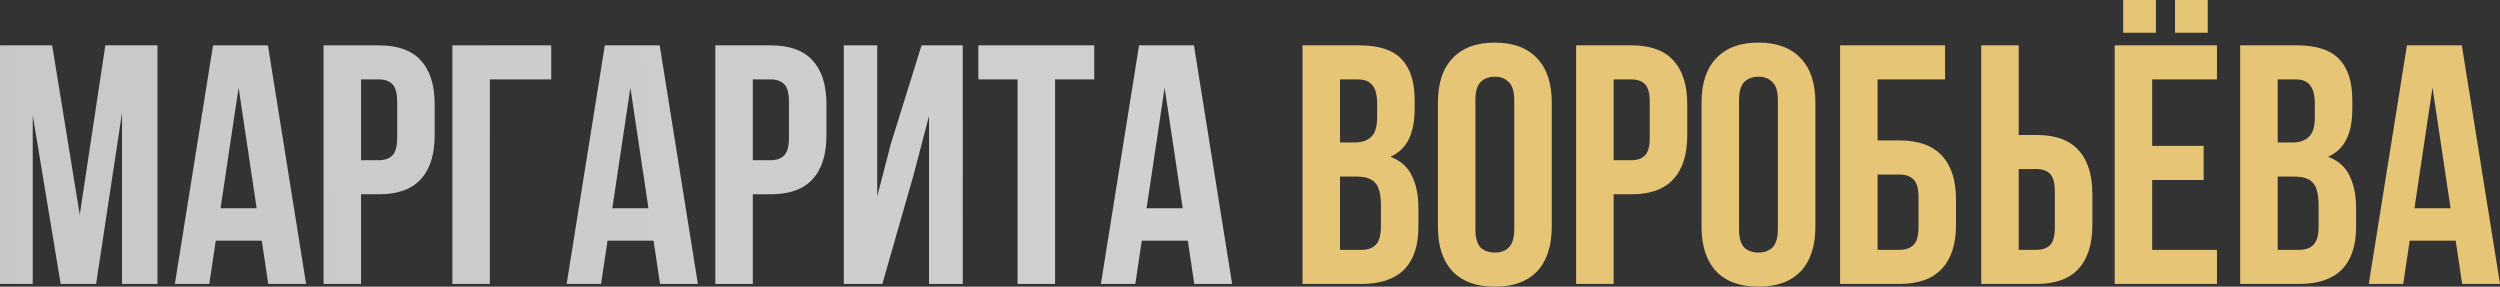 <?xml version="1.0" encoding="UTF-8"?> <svg xmlns="http://www.w3.org/2000/svg" viewBox="0 0 366.389 42.011" fill="none"><rect x="0" y="0" width="366.389" height="42.011" fill="#333333" stroke="none"/> <path d="M11.689 31.471L15.436 6.644H23.079V41.612H17.884V16.535L14.087 41.612H8.892L4.796 16.885V41.612H-0V6.644H7.643L11.689 31.471ZM44.859 41.612H39.315L38.365 35.268H31.622L30.672 41.612H25.627L31.222 6.644H39.265L44.859 41.612ZM32.321 30.522H37.616L34.968 12.838L32.321 30.522ZM55.511 6.644C58.275 6.644 60.323 7.377 61.655 8.842C63.021 10.307 63.703 12.455 63.703 15.286V19.832C63.703 22.663 63.021 24.811 61.655 26.276C60.323 27.741 58.275 28.474 55.511 28.474H52.913V41.612H47.418V6.644H55.511ZM52.913 11.639V23.479H55.511C56.377 23.479 57.043 23.245 57.509 22.779C57.975 22.313 58.208 21.447 58.208 20.182V14.936C58.208 13.671 57.975 12.805 57.509 12.339C57.043 11.873 56.377 11.639 55.511 11.639H52.913ZM66.299 41.612V6.644H80.785V11.639H71.794V41.612H66.299ZM102.277 41.612H96.732L95.783 35.268H89.039L88.09 41.612H83.045L88.64 6.644H96.682L102.277 41.612ZM89.739 30.522H95.034L92.386 12.838L89.739 30.522ZM112.929 6.644C115.693 6.644 117.741 7.377 119.073 8.842C120.438 10.307 121.121 12.455 121.121 15.286V19.832C121.121 22.663 120.438 24.811 119.073 26.276C117.741 27.741 115.693 28.474 112.929 28.474H110.331V41.612H104.836V6.644H112.929ZM110.331 11.639V23.479H112.929C113.795 23.479 114.461 23.245 114.927 22.779C115.393 22.313 115.626 21.447 115.626 20.182V14.936C115.626 13.671 115.393 12.805 114.927 12.339C114.461 11.873 113.795 11.639 112.929 11.639H110.331ZM129.311 41.612H123.666V6.644H128.562V28.774L130.56 21.081L135.056 6.644H141.1V41.612H136.155V16.984L133.907 25.577L129.311 41.612ZM143.386 6.644H160.371V11.639H154.626V41.612H149.131V11.639H143.386V6.644ZM180.574 41.612H175.029L174.08 35.268H167.336L166.387 41.612H161.342L166.937 6.644H174.979L180.574 41.612ZM168.036 30.522H173.331L170.683 12.838L168.036 30.522Z" fill="url(#paint0_linear_841_3156)"></path> <path d="M199.182 6.644C202.046 6.644 204.111 7.31 205.377 8.642C206.675 9.974 207.325 11.989 207.325 14.687V15.935C207.325 17.734 207.042 19.216 206.475 20.381C205.909 21.547 205.01 22.413 203.778 22.979C205.277 23.545 206.325 24.478 206.925 25.776C207.558 27.042 207.874 28.607 207.874 30.472V33.319C207.874 36.017 207.175 38.082 205.776 39.514C204.377 40.912 202.296 41.612 199.532 41.612H190.89V6.644H199.182ZM196.385 25.876V36.616H199.532C200.464 36.616 201.164 36.367 201.63 35.867C202.129 35.368 202.379 34.468 202.379 33.169V30.122C202.379 28.491 202.096 27.375 201.53 26.775C200.997 26.176 200.098 25.876 198.832 25.876H196.385ZM196.385 11.639V20.881H198.533C199.565 20.881 200.364 20.614 200.931 20.082C201.53 19.549 201.83 18.583 201.83 17.184V15.236C201.83 13.971 201.597 13.055 201.13 12.489C200.697 11.923 199.998 11.639 199.032 11.639H196.385ZM216.229 33.569C216.229 34.835 216.479 35.734 216.978 36.267C217.511 36.766 218.21 37.016 219.076 37.016C219.942 37.016 220.625 36.766 221.125 36.267C221.657 35.734 221.924 34.835 221.924 33.569V14.687C221.924 13.421 221.657 12.539 221.125 12.039C220.625 11.506 219.942 11.24 219.076 11.24C218.21 11.24 217.511 11.506 216.978 12.039C216.479 12.539 216.229 13.421 216.229 14.687V33.569ZM210.734 15.036C210.734 12.206 211.45 10.041 212.882 8.542C214.314 7.01 216.379 6.244 219.076 6.244C221.774 6.244 223.839 7.01 225.271 8.542C226.703 10.041 227.419 12.206 227.419 15.036V33.219C227.419 36.05 226.703 38.232 225.271 39.763C223.839 41.262 221.774 42.012 219.076 42.012C216.379 42.012 214.314 41.262 212.882 39.763C211.45 38.232 210.734 36.05 210.734 33.219V15.036ZM239.082 6.644C241.846 6.644 243.894 7.377 245.226 8.842C246.592 10.307 247.275 12.455 247.275 15.286V19.832C247.275 22.663 246.592 24.811 245.226 26.276C243.894 27.741 241.846 28.474 239.082 28.474H236.484V41.612H230.99V6.644H239.082ZM236.484 11.639V23.479H239.082C239.948 23.479 240.614 23.245 241.08 22.779C241.547 22.313 241.78 21.447 241.78 20.182V14.936C241.78 13.671 241.547 12.805 241.08 12.339C240.614 11.873 239.948 11.639 239.082 11.639H236.484ZM254.866 33.569C254.866 34.835 255.115 35.734 255.615 36.267C256.148 36.766 256.847 37.016 257.712 37.016C258.579 37.016 259.262 36.766 259.762 36.267C260.294 35.734 260.559 34.835 260.559 33.569V14.687C260.559 13.421 260.294 12.539 259.762 12.039C259.262 11.506 258.579 11.24 257.712 11.24C256.847 11.24 256.148 11.506 255.615 12.039C255.115 12.539 254.866 13.421 254.866 14.687V33.569ZM249.37 15.036C249.37 12.206 250.087 10.041 251.519 8.542C252.951 7.01 255.016 6.244 257.712 6.244C260.409 6.244 262.476 7.01 263.908 8.542C265.34 10.041 266.055 12.206 266.055 15.036V33.219C266.055 36.05 265.34 38.232 263.908 39.763C262.476 41.262 260.409 42.012 257.712 42.012C255.016 42.012 252.951 41.262 251.519 39.763C250.087 38.232 249.37 36.05 249.37 33.219V15.036ZM269.676 41.612V6.644H285.061V11.639H275.172V20.581H278.368C281.133 20.581 283.197 21.314 284.562 22.779C285.961 24.244 286.661 26.393 286.661 29.223V32.97C286.661 35.8 285.961 37.949 284.562 39.414C283.197 40.879 281.133 41.612 278.368 41.612H269.676ZM278.368 36.616C279.233 36.616 279.916 36.383 280.415 35.917C280.915 35.451 281.165 34.585 281.165 33.319V28.874C281.165 27.608 280.915 26.742 280.415 26.276C279.916 25.81 279.233 25.577 278.368 25.577H275.172V36.616H278.368ZM290.36 41.612V6.644H295.853V19.782H298.452C301.217 19.782 303.263 20.515 304.596 21.98C305.96 23.445 306.645 25.593 306.645 28.424V32.97C306.645 35.8 305.96 37.949 304.596 39.414C303.263 40.879 301.217 41.612 298.452 41.612H290.36ZM298.452 36.616C299.317 36.616 299.982 36.383 300.449 35.917C300.917 35.451 301.149 34.585 301.149 33.319V28.074C301.149 26.809 300.917 25.943 300.449 25.477C299.982 25.01 299.317 24.777 298.452 24.777H295.853V36.616H298.452ZM315.415 21.38H322.958V26.376H315.415V36.616H324.907V41.612H309.921V6.644H324.907V11.639H315.415V21.38ZM315.965 0V4.796H311.169V0H315.965ZM323.557 0V4.796H318.764V0H323.557ZM336.603 6.644C339.468 6.644 341.534 7.31 342.799 8.642C344.099 9.974 344.746 11.989 344.746 14.687V15.935C344.746 17.734 344.464 19.216 343.899 20.381C343.331 21.547 342.432 22.413 341.2 22.979C342.699 23.545 343.749 24.478 344.346 25.776C344.981 27.042 345.296 28.607 345.296 30.472V33.319C345.296 36.017 344.596 38.082 343.199 39.514C341.799 40.912 339.717 41.612 336.953 41.612H328.311V6.644H336.603ZM333.807 25.876V36.616H336.953C337.886 36.616 338.585 36.367 339.053 35.867C339.553 35.368 339.802 34.468 339.802 33.169V30.122C339.802 28.491 339.518 27.375 338.953 26.775C338.42 26.176 337.521 25.876 336.254 25.876H333.807ZM333.807 11.639V20.881H335.956C336.988 20.881 337.786 20.614 338.353 20.082C338.953 19.549 339.253 18.583 339.253 17.184V15.236C339.253 13.971 339.018 13.055 338.553 12.489C338.12 11.923 337.421 11.639 336.453 11.639H333.807ZM366.389 41.612H360.844L359.896 35.268H353.151L352.204 41.612H347.158L352.751 6.644H360.794L366.389 41.612ZM353.851 30.522H359.147L356.497 12.838L353.851 30.522Z" fill="#E7C577"></path> <path d="M199.182 6.644C202.046 6.644 204.111 7.31 205.377 8.642C206.675 9.974 207.325 11.989 207.325 14.687V15.935C207.325 17.734 207.042 19.216 206.475 20.381C205.909 21.547 205.01 22.413 203.778 22.979C205.277 23.545 206.325 24.478 206.925 25.776C207.558 27.042 207.874 28.607 207.874 30.472V33.319C207.874 36.017 207.175 38.082 205.776 39.514C204.377 40.912 202.296 41.612 199.532 41.612H190.89V6.644H199.182ZM196.385 25.876V36.616H199.532C200.464 36.616 201.164 36.367 201.63 35.867C202.129 35.368 202.379 34.468 202.379 33.169V30.122C202.379 28.491 202.096 27.375 201.53 26.775C200.997 26.176 200.098 25.876 198.832 25.876H196.385ZM196.385 11.639V20.881H198.533C199.565 20.881 200.364 20.614 200.931 20.082C201.53 19.549 201.83 18.583 201.83 17.184V15.236C201.83 13.971 201.597 13.055 201.13 12.489C200.697 11.923 199.998 11.639 199.032 11.639H196.385ZM216.229 33.569C216.229 34.835 216.479 35.734 216.978 36.267C217.511 36.766 218.21 37.016 219.076 37.016C219.942 37.016 220.625 36.766 221.125 36.267C221.657 35.734 221.924 34.835 221.924 33.569V14.687C221.924 13.421 221.657 12.539 221.125 12.039C220.625 11.506 219.942 11.24 219.076 11.24C218.21 11.24 217.511 11.506 216.978 12.039C216.479 12.539 216.229 13.421 216.229 14.687V33.569ZM210.734 15.036C210.734 12.206 211.45 10.041 212.882 8.542C214.314 7.01 216.379 6.244 219.076 6.244C221.774 6.244 223.839 7.01 225.271 8.542C226.703 10.041 227.419 12.206 227.419 15.036V33.219C227.419 36.05 226.703 38.232 225.271 39.763C223.839 41.262 221.774 42.012 219.076 42.012C216.379 42.012 214.314 41.262 212.882 39.763C211.45 38.232 210.734 36.05 210.734 33.219V15.036ZM239.082 6.644C241.846 6.644 243.894 7.377 245.226 8.842C246.592 10.307 247.275 12.455 247.275 15.286V19.832C247.275 22.663 246.592 24.811 245.226 26.276C243.894 27.741 241.846 28.474 239.082 28.474H236.484V41.612H230.99V6.644H239.082ZM236.484 11.639V23.479H239.082C239.948 23.479 240.614 23.245 241.08 22.779C241.547 22.313 241.78 21.447 241.78 20.182V14.936C241.78 13.671 241.547 12.805 241.08 12.339C240.614 11.873 239.948 11.639 239.082 11.639H236.484ZM254.866 33.569C254.866 34.835 255.115 35.734 255.615 36.267C256.148 36.766 256.847 37.016 257.712 37.016C258.579 37.016 259.262 36.766 259.762 36.267C260.294 35.734 260.559 34.835 260.559 33.569V14.687C260.559 13.421 260.294 12.539 259.762 12.039C259.262 11.506 258.579 11.24 257.712 11.24C256.847 11.24 256.148 11.506 255.615 12.039C255.115 12.539 254.866 13.421 254.866 14.687V33.569ZM249.37 15.036C249.37 12.206 250.087 10.041 251.519 8.542C252.951 7.01 255.016 6.244 257.712 6.244C260.409 6.244 262.476 7.01 263.908 8.542C265.34 10.041 266.055 12.206 266.055 15.036V33.219C266.055 36.05 265.34 38.232 263.908 39.763C262.476 41.262 260.409 42.012 257.712 42.012C255.016 42.012 252.951 41.262 251.519 39.763C250.087 38.232 249.37 36.05 249.37 33.219V15.036ZM269.676 41.612V6.644H285.061V11.639H275.172V20.581H278.368C281.133 20.581 283.197 21.314 284.562 22.779C285.961 24.244 286.661 26.393 286.661 29.223V32.97C286.661 35.8 285.961 37.949 284.562 39.414C283.197 40.879 281.133 41.612 278.368 41.612H269.676ZM278.368 36.616C279.233 36.616 279.916 36.383 280.415 35.917C280.915 35.451 281.165 34.585 281.165 33.319V28.874C281.165 27.608 280.915 26.742 280.415 26.276C279.916 25.81 279.233 25.577 278.368 25.577H275.172V36.616H278.368ZM290.36 41.612V6.644H295.853V19.782H298.452C301.217 19.782 303.263 20.515 304.596 21.98C305.96 23.445 306.645 25.593 306.645 28.424V32.97C306.645 35.8 305.96 37.949 304.596 39.414C303.263 40.879 301.217 41.612 298.452 41.612H290.36ZM298.452 36.616C299.317 36.616 299.982 36.383 300.449 35.917C300.917 35.451 301.149 34.585 301.149 33.319V28.074C301.149 26.809 300.917 25.943 300.449 25.477C299.982 25.01 299.317 24.777 298.452 24.777H295.853V36.616H298.452ZM315.415 21.38H322.958V26.376H315.415V36.616H324.907V41.612H309.921V6.644H324.907V11.639H315.415V21.38ZM315.965 0V4.796H311.169V0H315.965ZM323.557 0V4.796H318.764V0H323.557ZM336.603 6.644C339.468 6.644 341.534 7.31 342.799 8.642C344.099 9.974 344.746 11.989 344.746 14.687V15.935C344.746 17.734 344.464 19.216 343.899 20.381C343.331 21.547 342.432 22.413 341.2 22.979C342.699 23.545 343.749 24.478 344.346 25.776C344.981 27.042 345.296 28.607 345.296 30.472V33.319C345.296 36.017 344.596 38.082 343.199 39.514C341.799 40.912 339.717 41.612 336.953 41.612H328.311V6.644H336.603ZM333.807 25.876V36.616H336.953C337.886 36.616 338.585 36.367 339.053 35.867C339.553 35.368 339.802 34.468 339.802 33.169V30.122C339.802 28.491 339.518 27.375 338.953 26.775C338.42 26.176 337.521 25.876 336.254 25.876H333.807ZM333.807 11.639V20.881H335.956C336.988 20.881 337.786 20.614 338.353 20.082C338.953 19.549 339.253 18.583 339.253 17.184V15.236C339.253 13.971 339.018 13.055 338.553 12.489C338.12 11.923 337.421 11.639 336.453 11.639H333.807ZM366.389 41.612H360.844L359.896 35.268H353.151L352.204 41.612H347.158L352.751 6.644H360.794L366.389 41.612ZM353.851 30.522H359.147L356.497 12.838L353.851 30.522Z" fill="url(#paint1_radial_841_3156)"></path> <defs> <linearGradient id="paint0_linear_841_3156" x1="-7.795" y1="82.683" x2="1466.71" y2="50.878" gradientUnits="userSpaceOnUse"> <stop stop-color="#C8C8C8"></stop> <stop offset="0.516" stop-color="#E9E9E9"></stop> <stop offset="1" stop-color="#EEEEEE"></stop> <stop offset="1" stop-color="#C8C8C8"></stop> </linearGradient> <radialGradient id="paint1_radial_841_3156" cx="0" cy="0" r="1" gradientUnits="userSpaceOnUse" gradientTransform="translate(605.468 93.102) rotate(45.103) scale(177.039 1048.21)"> <stop stop-color="#FFE9B1"></stop> <stop offset="1" stop-color="#FFE9B1" stop-opacity="0"></stop> </radialGradient> </defs> </svg> 